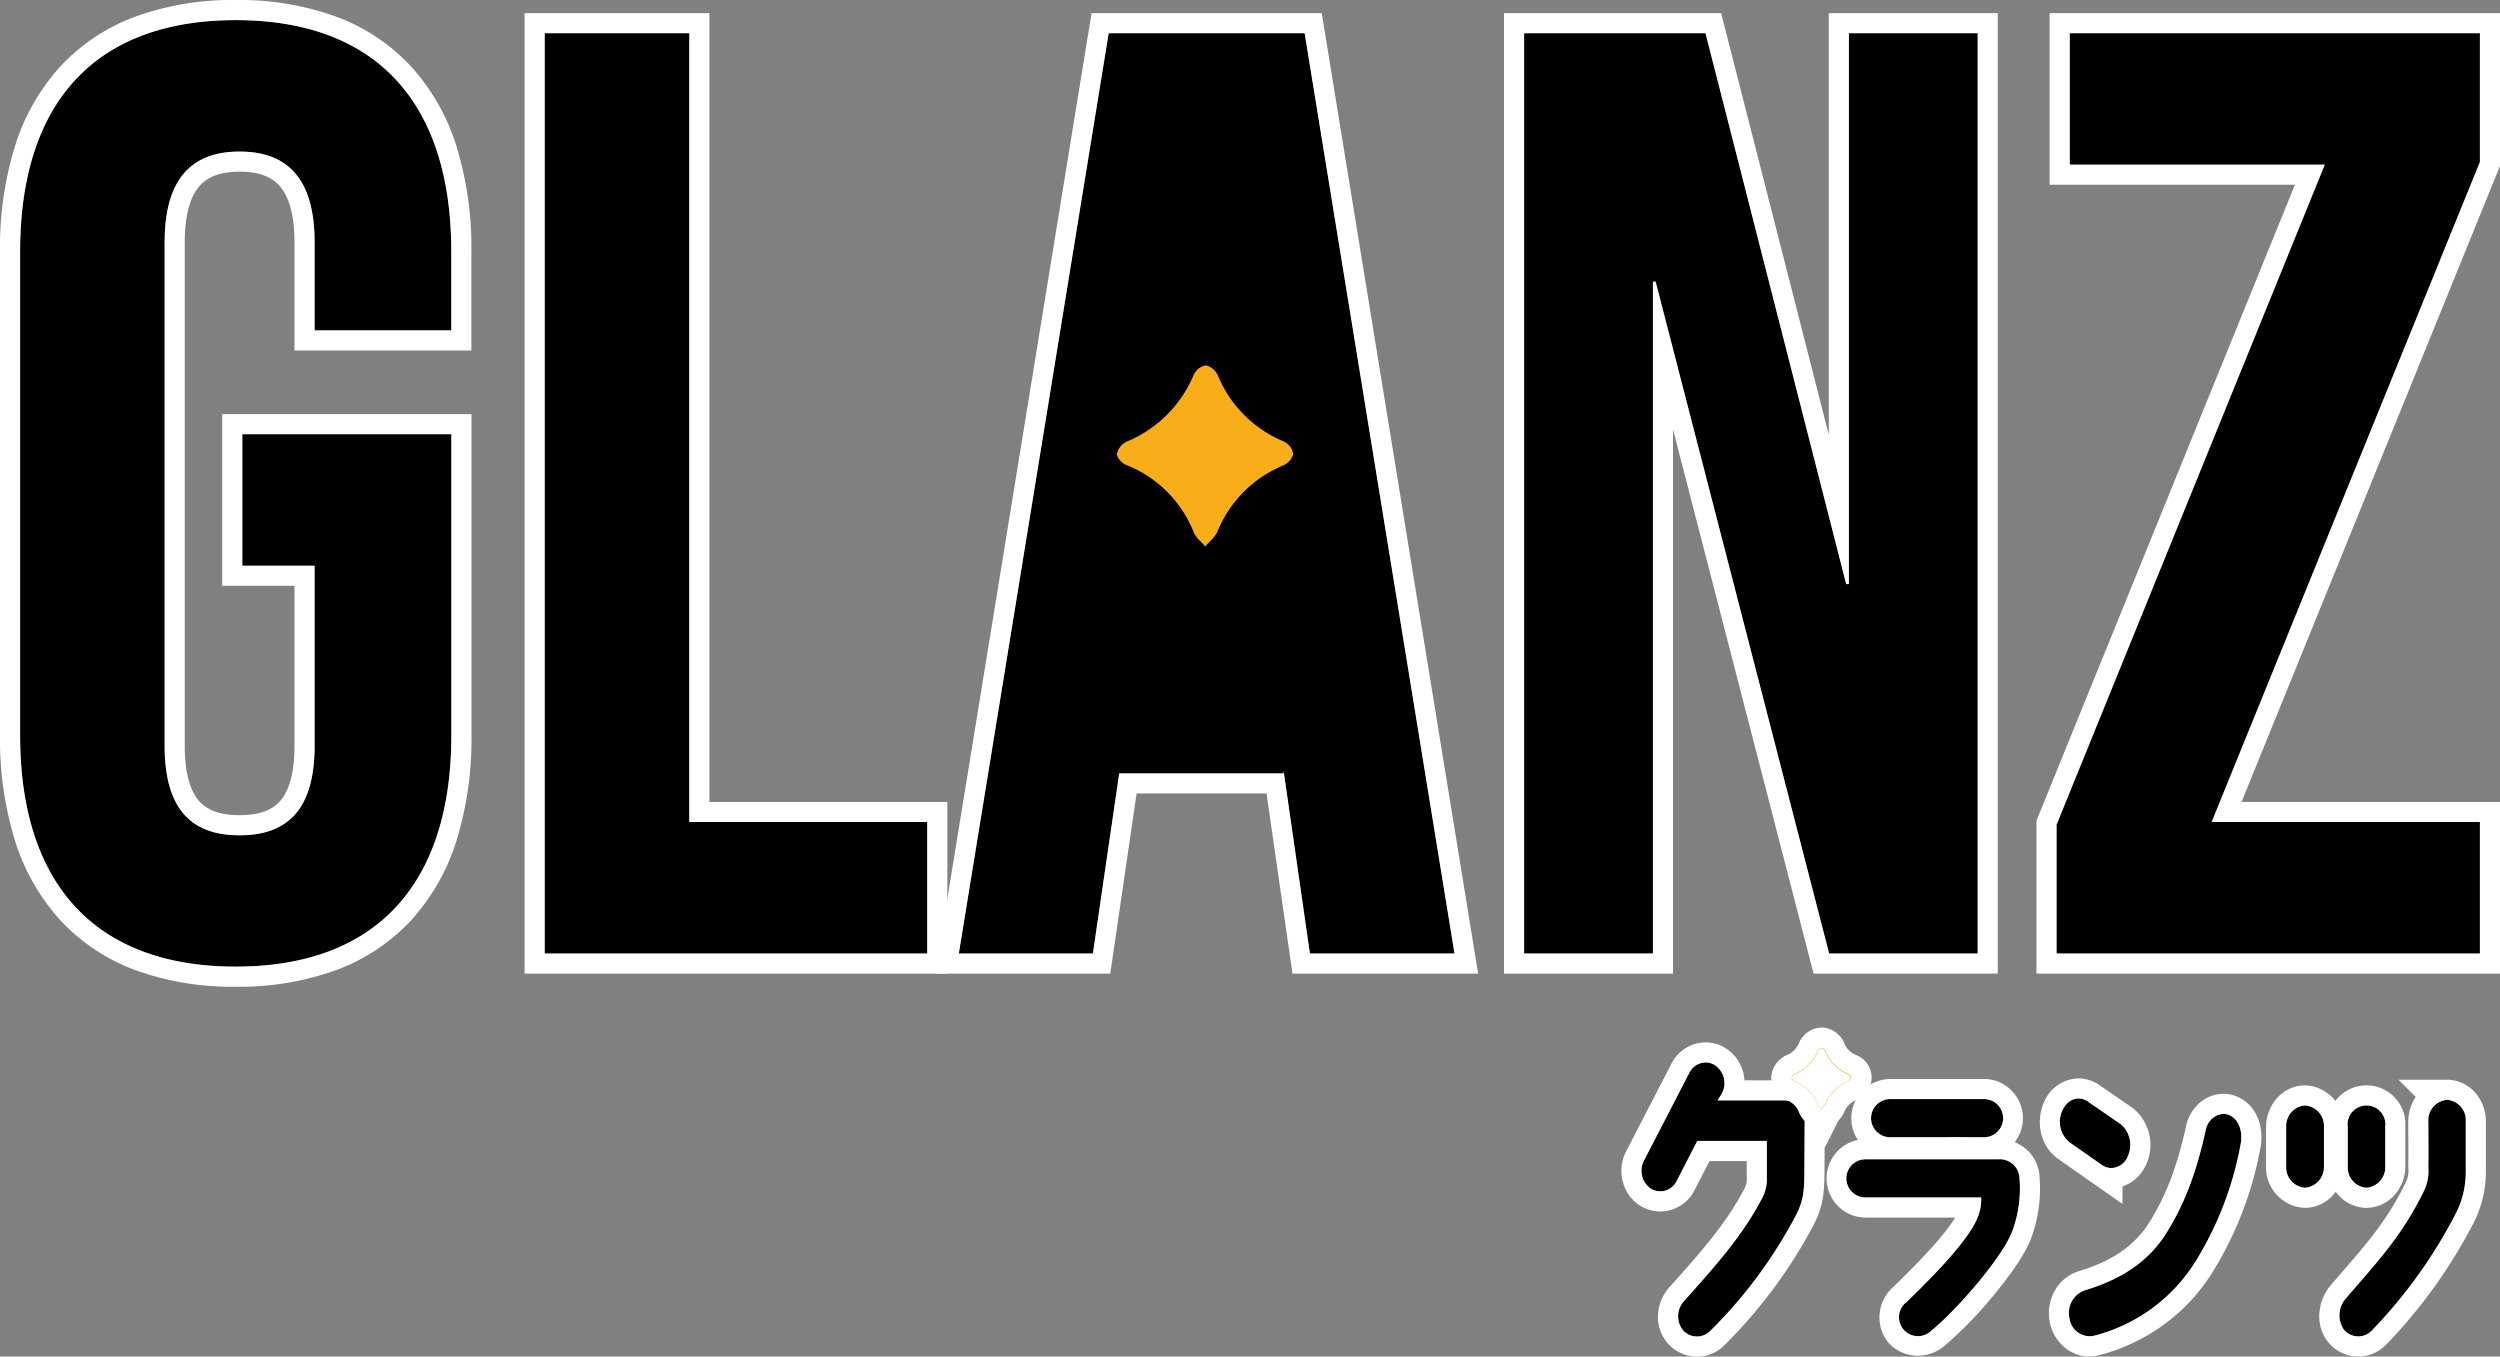 <svg xmlns="http://www.w3.org/2000/svg" width="373.2" height="202.516"><rect width="100%" height="100%" fill="#808080" stroke="none"/><path d="M35.19 3C13.99 3 3 15.56 3 37.54v72.22c0 21.98 10.99 34.54 32.19 34.54s32.19-12.56 32.19-34.54V64.82H36.17v19.63h10.79v26.89c0 9.81-4.32 13.35-11.19 13.35s-11.19-3.53-11.19-13.35V36.17c0-9.81 4.32-13.54 11.19-13.54s11.19 3.73 11.19 13.54v13.15h20.41V37.54C67.37 15.56 56.38 3 35.18 3z"/><path d="M35.185 3C13.985 3 3 15.561 3 37.54v72.22c0 21.98 10.99 34.54 32.19 34.54s32.19-12.56 32.19-34.54V64.82H36.17v19.63h10.79v26.89c0 9.81-4.32 13.35-11.19 13.35s-11.19-3.53-11.19-13.35V36.17c0-9.81 4.32-13.54 11.19-13.54s11.19 3.73 11.19 13.54v13.15h20.41V37.54C67.37 15.561 56.382 3.002 35.185 3m-.005-3h.01a42.4 42.4 0 0115.03 2.5A28.954 28.954 0 0161.438 10a31.787 31.787 0 016.742 11.96 51.448 51.448 0 012.19 15.58v14.78H43.96V36.17c0-3.94-.757-6.781-2.251-8.444-1.267-1.41-3.209-2.1-5.939-2.1s-4.673.686-5.939 2.1c-1.493 1.663-2.251 4.5-2.251 8.444v75.17c0 3.917.75 6.719 2.228 8.328 1.25 1.361 3.2 2.022 5.962 2.022s4.71-.662 5.962-2.025c1.479-1.61 2.228-4.411 2.228-8.325V87.45H33.17V61.82h37.21v47.94a51.444 51.444 0 01-2.19 15.581 31.786 31.786 0 01-6.743 11.958 28.956 28.956 0 01-11.219 7.5 42.4 42.4 0 01-15.037 2.5 42.4 42.4 0 01-15.037-2.5 28.956 28.956 0 01-11.219-7.5 31.786 31.786 0 01-6.743-11.958A51.444 51.444 0 010 109.76V37.54a51.448 51.448 0 012.19-15.58 31.787 31.787 0 016.742-11.958 28.954 28.954 0 0111.218-7.5 42.4 42.4 0 0115.03-2.5z" fill="#fff"/><path d="M102.9 4.96H81.31v137.38h57.11v-19.63H102.9z"/><path d="M81.31 4.96v137.38h57.11v-19.63H102.9V4.96H81.31m-3-3h27.59v117.75h35.52v25.63H78.31z" fill="#fff"/><path d="M165.5 4.96l-22.37 137.38h20.02l3.93-26.89h24.53v-.39l3.93 27.28h21.59L194.76 4.96h-29.24zm25.94 64.45a18.258 18.258 0 00-9.85 10 10.035 10.035 0 01-1.68 1.99 9.731 9.731 0 01-1.56-1.86 18.1 18.1 0 00-10.24-10.26c-.56-.23-1.3-1.04-1.25-1.5a2.513 2.513 0 011.3-1.7 18.639 18.639 0 0010.14-10.07 2.4 2.4 0 011.69-1.33 2.535 2.535 0 011.68 1.43 18.325 18.325 0 009.93 9.94 2.425 2.425 0 011.32 1.74c-.03.58-.84 1.36-1.48 1.63z"/><path d="M165.5 4.96l-22.37 137.38h20.02l3.93-26.89h24.53v-.39l3.93 27.28h21.59L194.76 4.96H165.5m25.94 64.46v-.01a18.258 18.258 0 00-9.85 10 10.036 10.036 0 01-1.68 1.99 9.732 9.732 0 01-1.56-1.86 18.1 18.1 0 00-10.24-10.26c-.56-.23-1.3-1.04-1.25-1.5a2.513 2.513 0 011.3-1.7 18.639 18.639 0 0010.14-10.07 2.4 2.4 0 011.69-1.33 2.535 2.535 0 011.68 1.43 18.325 18.325 0 009.93 9.94 2.425 2.425 0 011.32 1.74c-.03.58-.84 1.36-1.48 1.63M162.949 1.96h34.362l23.347 143.38h-27.717l-3.874-26.89h-19.394l-3.93 26.89H139.6zm25.2 65.721a20.913 20.913 0 01-8.2-8.266 21.789 21.789 0 01-3.607 4.773 21.479 21.479 0 01-4.644 3.492 20.739 20.739 0 018.257 8.275 22 22 0 013.409-4.621 20.567 20.567 0 014.785-3.653z" fill="#fff"/><path d="M276 87.19h-.4l-21-82.23h-27.08v137.38h19.23V42.05h.4l25.9 100.29h22.18V4.96H276z"/><path d="M295.23 142.34V4.96H276v82.23h-.4l-21-82.23h-27.08v137.38h19.23V42.05h.4l25.9 100.29h22.18m3 3h-27.5l-20.98-81.224v81.224h-25.23V1.96h32.41L273 64.885V1.96h25.23z" fill="#fff"/><path d="M370.2 4.96h-61.23v19.62h38.07L307 123.11v19.23h63.2v-19.63h-40.04l40.04-98.52z"/><path d="M308.97 4.96v19.62h38.07L307 123.11v19.23h63.2v-19.63h-40.04l40.04-98.52V4.96h-61.23m-3-3h67.23v22.816l-38.582 94.934H373.2v25.63H304v-22.816l.221-.543 38.362-94.4H305.97z" fill="#fff"/><path d="M191.61 66.04a18.325 18.325 0 01-9.93-9.94 2.54 2.54 0 00-1.68-1.43 2.381 2.381 0 00-1.69 1.33 18.672 18.672 0 01-10.14 10.07 2.485 2.485 0 00-1.3 1.7c-.05.46.69 1.27 1.25 1.5a18.1 18.1 0 0110.24 10.26 9.093 9.093 0 001.56 1.86 10.779 10.779 0 001.68-1.99 18.29 18.29 0 019.85-10c.64-.27 1.45-1.05 1.48-1.63a2.425 2.425 0 00-1.32-1.74z" fill="#f8ae19"/><path d="M179.92 81.59l-.09-.11c-.24-.28-.48-.53-.69-.74a4.05 4.05 0 01-.89-1.16 17.9 17.9 0 00-10.17-10.19c-.56-.23-1.39-1.07-1.33-1.63a2.605 2.605 0 011.38-1.81 18.455 18.455 0 0010.07-10 2.489 2.489 0 011.81-1.41 2.629 2.629 0 011.79 1.5 18.109 18.109 0 009.86 9.87 2.521 2.521 0 011.39 1.86 2.657 2.657 0 01-1.56 1.74 18.034 18.034 0 00-9.79 9.93 4.741 4.741 0 01-.98 1.26c-.22.22-.46.48-.71.77l-.1.11zm.06-26.79a2.334 2.334 0 00-1.55 1.26 18.709 18.709 0 01-10.21 10.13 2.384 2.384 0 00-1.23 1.6c-.04.37.62 1.14 1.18 1.37a18.122 18.122 0 0110.31 10.32 3.969 3.969 0 00.84 1.08c.18.19.39.4.6.64.22-.25.44-.47.63-.67a4.428 4.428 0 00.93-1.18 18.3 18.3 0 019.92-10.06c.61-.26 1.38-1 1.41-1.52a2.322 2.322 0 00-1.24-1.62 18.377 18.377 0 01-9.99-10 2.415 2.415 0 00-1.57-1.35h-.03z" fill="#f8ae19"/><path d="M266.54 164.27h-10.12l.64-1.07a3.24 3.24 0 00-1.06-4.19 2.675 2.675 0 00-3.81 1.12l-6.78 13.12a3.271 3.271 0 001.02 4.19 2.708 2.708 0 003.85-1.12l3.09-6h10.38v5.49a5.972 5.972 0 01-.76 3.16c-2.88 5.49-6.78 9.86-11.56 15.21a3.356 3.356 0 00-.25 4.33 2.784 2.784 0 004.11.19 70.29 70.29 0 0012.5-16.7c1.36-2.46 1.57-3.81 1.57-7.3l.04-7.16c0-2.42-1.61-3.26-2.84-3.26z"/><path d="M254.625 158.605a2.77 2.77 0 00-2.435 1.525l-6.78 13.12a3.271 3.271 0 001.02 4.19 2.708 2.708 0 003.85-1.12l3.09-6h10.38v5.49a5.972 5.972 0 01-.76 3.16c-2.88 5.49-6.78 9.86-11.56 15.21a3.356 3.356 0 00-.25 4.33 2.784 2.784 0 004.11.19 70.29 70.29 0 0012.5-16.7c1.36-2.46 1.57-3.81 1.57-7.3l.04-7.16c0-2.42-1.61-3.26-2.84-3.26l-.02-.01h-10.12l.64-1.07a3.24 3.24 0 00-1.06-4.19 2.536 2.536 0 00-1.375-.405m0-3a5.538 5.538 0 012.973.866 6.01 6.01 0 012.638 3.684 6.429 6.429 0 01.176 1.115h6.836l.135.068a5.729 5.729 0 013.091 1.459 6.2 6.2 0 011.926 4.744l-.04 7.168c0 3.857-.295 5.76-1.945 8.743a73.605 73.605 0 01-12.979 17.344l-.016.017a5.717 5.717 0 01-4.089 1.7 5.8 5.8 0 01-4.447-2.074 5.969 5.969 0 01-1.365-4.357 6.763 6.763 0 011.654-3.882l.019-.022c4.708-5.269 8.427-9.431 11.141-14.6l.016-.03a3.028 3.028 0 00.4-1.736v-2.49H255.2l-2.262 4.393a5.766 5.766 0 01-5.1 3.133 5.678 5.678 0 01-2.984-.853l-.034-.021a6.013 6.013 0 01-2.595-3.694 6.3 6.3 0 01.525-4.414l6.783-13.126a5.76 5.76 0 015.091-3.133z" fill="#fff"/><path d="M298.51 173.06h-20.04a2.85 2.85 0 000 5.7h17.28a7.374 7.374 0 01-.72 3.42c-1.31 2.81-5.04 7-10.42 12.19a2.829 2.829 0 103.64 4.32c3.43-2.72 10.72-10.9 12.2-15.05a18.3 18.3 0 001.02-7.74 2.934 2.934 0 00-2.97-2.85z"/><path d="M298.5 173.05l.01.01h-20.04a2.85 2.85 0 000 5.7h17.28a7.374 7.374 0 01-.72 3.42c-1.31 2.81-5.04 7-10.42 12.19a2.829 2.829 0 103.64 4.32c3.43-2.72 10.72-10.9 12.2-15.05a18.3 18.3 0 001.02-7.74 2.934 2.934 0 00-2.97-2.85m-7.618-3.353l7.756.357a6.222 6.222 0 014.08 1.72 5.83 5.83 0 011.751 4.05 21.25 21.25 0 01-1.2 8.856c-1.011 2.8-3.756 6.413-5.885 8.95a58.941 58.941 0 01-7.253 7.4 6.11 6.11 0 01-3.829 1.344 5.844 5.844 0 01-4.491-2.052l-.047-.057a6.008 6.008 0 01.749-8.037l.019-.018c4.812-4.642 7.942-8.15 9.327-10.451H278.47a5.729 5.729 0 01-4.116-1.743 5.844 5.844 0 01.006-8.216 5.729 5.729 0 014.109-1.741h12.777z" fill="#fff"/><path d="M282.16 169.77h14.02a2.85 2.85 0 000-5.7h-14.02a2.85 2.85 0 000 5.7z"/><path d="M296.18 169.77a2.85 2.85 0 000-5.7h-14.02a2.85 2.85 0 000 5.7h14.02m0 3h-14.02a5.743 5.743 0 01-4.1-1.711 5.863 5.863 0 014.1-9.989h14.02a5.729 5.729 0 014.116 1.743 5.849 5.849 0 010 8.214 5.729 5.729 0 01-4.116 1.743z" fill="#fff"/><path d="M313.84 173.95a2.569 2.569 0 003.81-1.37 4.056 4.056 0 00-1.06-4.76l-4.91-3.38c-1.36-.95-3.05-.37-3.81 1.32a3.968 3.968 0 001.06 4.76l4.91 3.44z"/><path d="M315.169 174.372a2.8 2.8 0 002.481-1.792 4.056 4.056 0 00-1.06-4.76l-4.91-3.38c-1.36-.95-3.05-.37-3.81 1.32a3.968 3.968 0 001.06 4.76l4.91 3.44v-.01a2.332 2.332 0 001.329.422m1.671 5.353l-9.631-6.748a6.408 6.408 0 01-2.533-3.912 7.292 7.292 0 01.458-4.535 5.708 5.708 0 015.159-3.545 5.406 5.406 0 013.1.99l4.963 3.418a7.031 7.031 0 012.028 8.435 5.957 5.957 0 01-3.539 3.28z" fill="#fff"/><path d="M332.73 166.44c-1.44-.58-3.09.48-3.47 2.33-1.44 6.45-3.18 11-5.89 15.34-2.37 3.75-6.01 6.66-12.16 8.51a3.577 3.577 0 00-2.29 4.12 3.08 3.08 0 003.52 2.7 25.161 25.161 0 0015.33-11.16 50.267 50.267 0 006.69-17.35c.42-2.01-.25-3.91-1.74-4.49z"/><path d="M331.915 166.281a2.9 2.9 0 00-2.655 2.489c-1.44 6.45-3.18 11-5.89 15.34-2.37 3.75-6.01 6.66-12.16 8.51a3.577 3.577 0 00-2.29 4.12 3.08 3.08 0 003.52 2.7 25.161 25.161 0 0015.33-11.16 50.267 50.267 0 006.69-17.35c.42-2.01-.25-3.91-1.74-4.49h.01a2.173 2.173 0 00-.815-.159m0-3a5.158 5.158 0 011.936.376c2.818 1.123 4.275 4.343 3.552 7.856a53.346 53.346 0 01-7.091 18.359 28.082 28.082 0 01-7.027 7.672 28.394 28.394 0 01-10.106 4.8h-.014a5.334 5.334 0 01-1.284.157 5.8 5.8 0 01-3.875-1.533 6.563 6.563 0 01-2.037-3.707l-.009-.051a6.932 6.932 0 01.9-4.745 6.223 6.223 0 013.488-2.715c4.975-1.5 8.307-3.8 10.482-7.232 2.527-4.049 4.121-8.216 5.5-14.377a6.3 6.3 0 011.907-3.394 5.471 5.471 0 013.678-1.466z" fill="#fff"/><path d="M344.08 165.02a3.062 3.062 0 00-2.8 3.22v5.85a3.055 3.055 0 002.8 3.22 3.086 3.086 0 002.84-3.22v-5.85a3.059 3.059 0 00-2.84-3.22z"/><path d="M344.08 165.02a3.062 3.062 0 00-2.8 3.22v5.85a3.055 3.055 0 002.8 3.22 3.086 3.086 0 002.84-3.22v-5.85a3.059 3.059 0 00-2.84-3.22m0-3a6.046 6.046 0 015.84 6.22v5.85a6.409 6.409 0 01-1.6 4.26 5.7 5.7 0 01-4.238 1.96 6.028 6.028 0 01-5.8-6.22v-5.85a6.444 6.444 0 011.569-4.241 5.642 5.642 0 014.229-1.979z" fill="#fff"/><path d="M353.27 177.31a3.062 3.062 0 002.8-3.22v-5.85a2.827 2.827 0 10-5.6 0v5.85a3.028 3.028 0 002.8 3.22z"/><path d="M353.27 177.31a3.062 3.062 0 002.8-3.22v-5.85a2.827 2.827 0 10-5.6 0v5.85a3.028 3.028 0 002.8 3.22m0 3a5.64 5.64 0 01-4.262-1.992 6.468 6.468 0 01-1.538-4.228v-5.85a5.814 5.814 0 1111.6 0v5.85a6.444 6.444 0 01-1.569 4.241 5.642 5.642 0 01-4.231 1.979z" fill="#fff"/><path d="M365.3 164.19a3.044 3.044 0 00-2.8 3.27c0 2.24.04 4.54 0 6.73a6.935 6.935 0 01-.76 3.8c-3.22 6.54-6.78 10.29-11.52 15.8a3.806 3.806 0 00-.34 4.68 2.782 2.782 0 004.19.15 73.593 73.593 0 0012.58-17.56 13.567 13.567 0 001.44-6.15v-7.51a3.028 3.028 0 00-2.8-3.22z"/><path d="M365.29 164.18l.01.01a3.044 3.044 0 00-2.8 3.27c0 2.24.04 4.54 0 6.73a6.935 6.935 0 01-.76 3.8c-3.22 6.54-6.78 10.29-11.52 15.8a3.806 3.806 0 00-.34 4.68 2.782 2.782 0 004.19.15 73.593 73.593 0 0012.58-17.56 13.567 13.567 0 001.44-6.15v-7.51a3.028 3.028 0 00-2.8-3.22m-7.238-3h7.238a5.64 5.64 0 014.262 1.992 6.468 6.468 0 011.538 4.228v7.51a16.659 16.659 0 01-1.754 7.486l-.007.014a76.86 76.86 0 01-13.083 18.275 5.8 5.8 0 01-4.21 1.814 5.736 5.736 0 01-4.493-2.148 6.2 6.2 0 01-1.29-4.518 7.2 7.2 0 011.7-4q.8-.927 1.548-1.79c3.984-4.594 6.862-7.912 9.552-13.375l.012-.024a4.114 4.114 0 00.44-2.451v-.055c.026-1.424.017-2.939.008-4.4 0-.745-.009-1.515-.009-2.27a6.629 6.629 0 011.114-3.716z" fill="#fff"/><path d="M276.34 160.9a.821.821 0 00-.45-.59 6.24 6.24 0 01-3.38-3.39.587.587 0 00-1.15-.04 6.325 6.325 0 01-3.46 3.43.858.858 0 00-.44.58c-.02.16.24.43.43.51a6.176 6.176 0 013.49 3.49c.08.2.29.35.53.63a3.7 3.7 0 00.57-.68 6.273 6.273 0 013.36-3.41.9.9 0 00.51-.56z" fill="#f8ae19"/><path d="M271.94 156.43a.859.859 0 00-.58.45 6.325 6.325 0 01-3.46 3.43.858.858 0 00-.44.58c-.02.16.24.43.43.51a6.176 6.176 0 013.49 3.49c.08.2.29.35.53.63a3.7 3.7 0 00.57-.68 6.273 6.273 0 013.36-3.41.9.9 0 00.51-.56l-.01.03a.821.821 0 00-.45-.59 6.24 6.24 0 01-3.38-3.39.857.857 0 00-.57-.49m0-3h.15a3.828 3.828 0 013.18 2.32 3.263 3.263 0 001.82 1.815 3.767 3.767 0 012.245 3.5l-.691-.036.69.147a3.839 3.839 0 01-2.324 3.023 3.291 3.291 0 00-1.785 1.855l-.015.034a4.4 4.4 0 01-.9 1.259c-.053.055-.1.1-.13.139l-2.279 2.643-2.271-2.65-.1-.108a4.062 4.062 0 01-.925-1.337 3.185 3.185 0 00-1.857-1.853l-.021-.009a3.627 3.627 0 01-2.248-3.6 3.837 3.837 0 012.191-2.989l.055-.024a3.347 3.347 0 001.884-1.866l.015-.035a3.794 3.794 0 013.316-2.228z" fill="#fff"/><path d="M271.9 165.61l-.03-.04a2.957 2.957 0 00-.23-.25 1.137 1.137 0 01-.3-.39 6.052 6.052 0 00-3.47-3.47c-.19-.08-.47-.36-.45-.56a.92.92 0 01.47-.62 6.268 6.268 0 003.43-3.41.849.849 0 01.62-.48.9.9 0 01.61.51 6.152 6.152 0 003.36 3.36c.22.1.49.42.47.63-.01.22-.29.49-.53.59a6.217 6.217 0 00-3.34 3.38 1.768 1.768 0 01-.33.43c-.07.08-.16.16-.24.26l-.03.04zm.02-9.13a.819.819 0 00-.53.43 6.332 6.332 0 01-3.48 3.45.807.807 0 00-.42.55c-.01.13.21.39.4.47a6.174 6.174 0 013.51 3.52 1.449 1.449 0 00.29.37c.06.06.13.14.2.22.08-.09.15-.16.21-.23a1.555 1.555 0 00.32-.4 6.249 6.249 0 013.38-3.43c.21-.09.47-.34.48-.52a.827.827 0 00-.42-.55 6.247 6.247 0 01-3.4-3.41.846.846 0 00-.53-.46z" fill="#f8ae19"/><path d="M271.9 165.61l.01-.02.03-.04c.08-.1.17-.18.24-.26a1.768 1.768 0 00.33-.43 6.217 6.217 0 013.34-3.38c.24-.1.52-.37.53-.59s-.25-.53-.47-.63a6.152 6.152 0 01-3.36-3.36.9.9 0 00-.61-.51.846.846 0 00-.62.48 6.268 6.268 0 01-3.43 3.41.92.92 0 00-.47.62c-.02.2.26.48.45.56a6.052 6.052 0 013.47 3.47 1.137 1.137 0 00.3.39 2.957 2.957 0 01.23.25l.03.04m.02-9.13l.01.01a.846.846 0 01.53.46 6.247 6.247 0 003.4 3.41.827.827 0 01.42.55c-.01.18-.27.43-.48.52a6.249 6.249 0 00-3.38 3.43 1.555 1.555 0 01-.32.4c-.06.07-.13.14-.21.23-.07-.08-.14-.16-.2-.22a1.449 1.449 0 01-.29-.37 6.174 6.174 0 00-3.51-3.52c-.19-.08-.41-.34-.4-.47a.807.807 0 01.42-.55 6.332 6.332 0 003.48-3.45.819.819 0 01.53-.43m.5 14.818l-2.878-3.837-.019-.019a3.981 3.981 0 01-.967-1.4 3.077 3.077 0 00-1.819-1.8l-.027-.011a3.69 3.69 0 01-2.271-3.623l.01-.09a3.88 3.88 0 012.2-2.963l.068-.03a3.3 3.3 0 001.852-1.845l.02-.045a3.785 3.785 0 013.339-2.239h.147a3.839 3.839 0 013.226 2.311l.008.018a3.156 3.156 0 001.8 1.786l.047.021a3.6 3.6 0 01-.132 6.714 3.223 3.223 0 00-1.768 1.836l-.023.05a4.446 4.446 0 01-.817 1.167z" fill="#fff"/></svg>